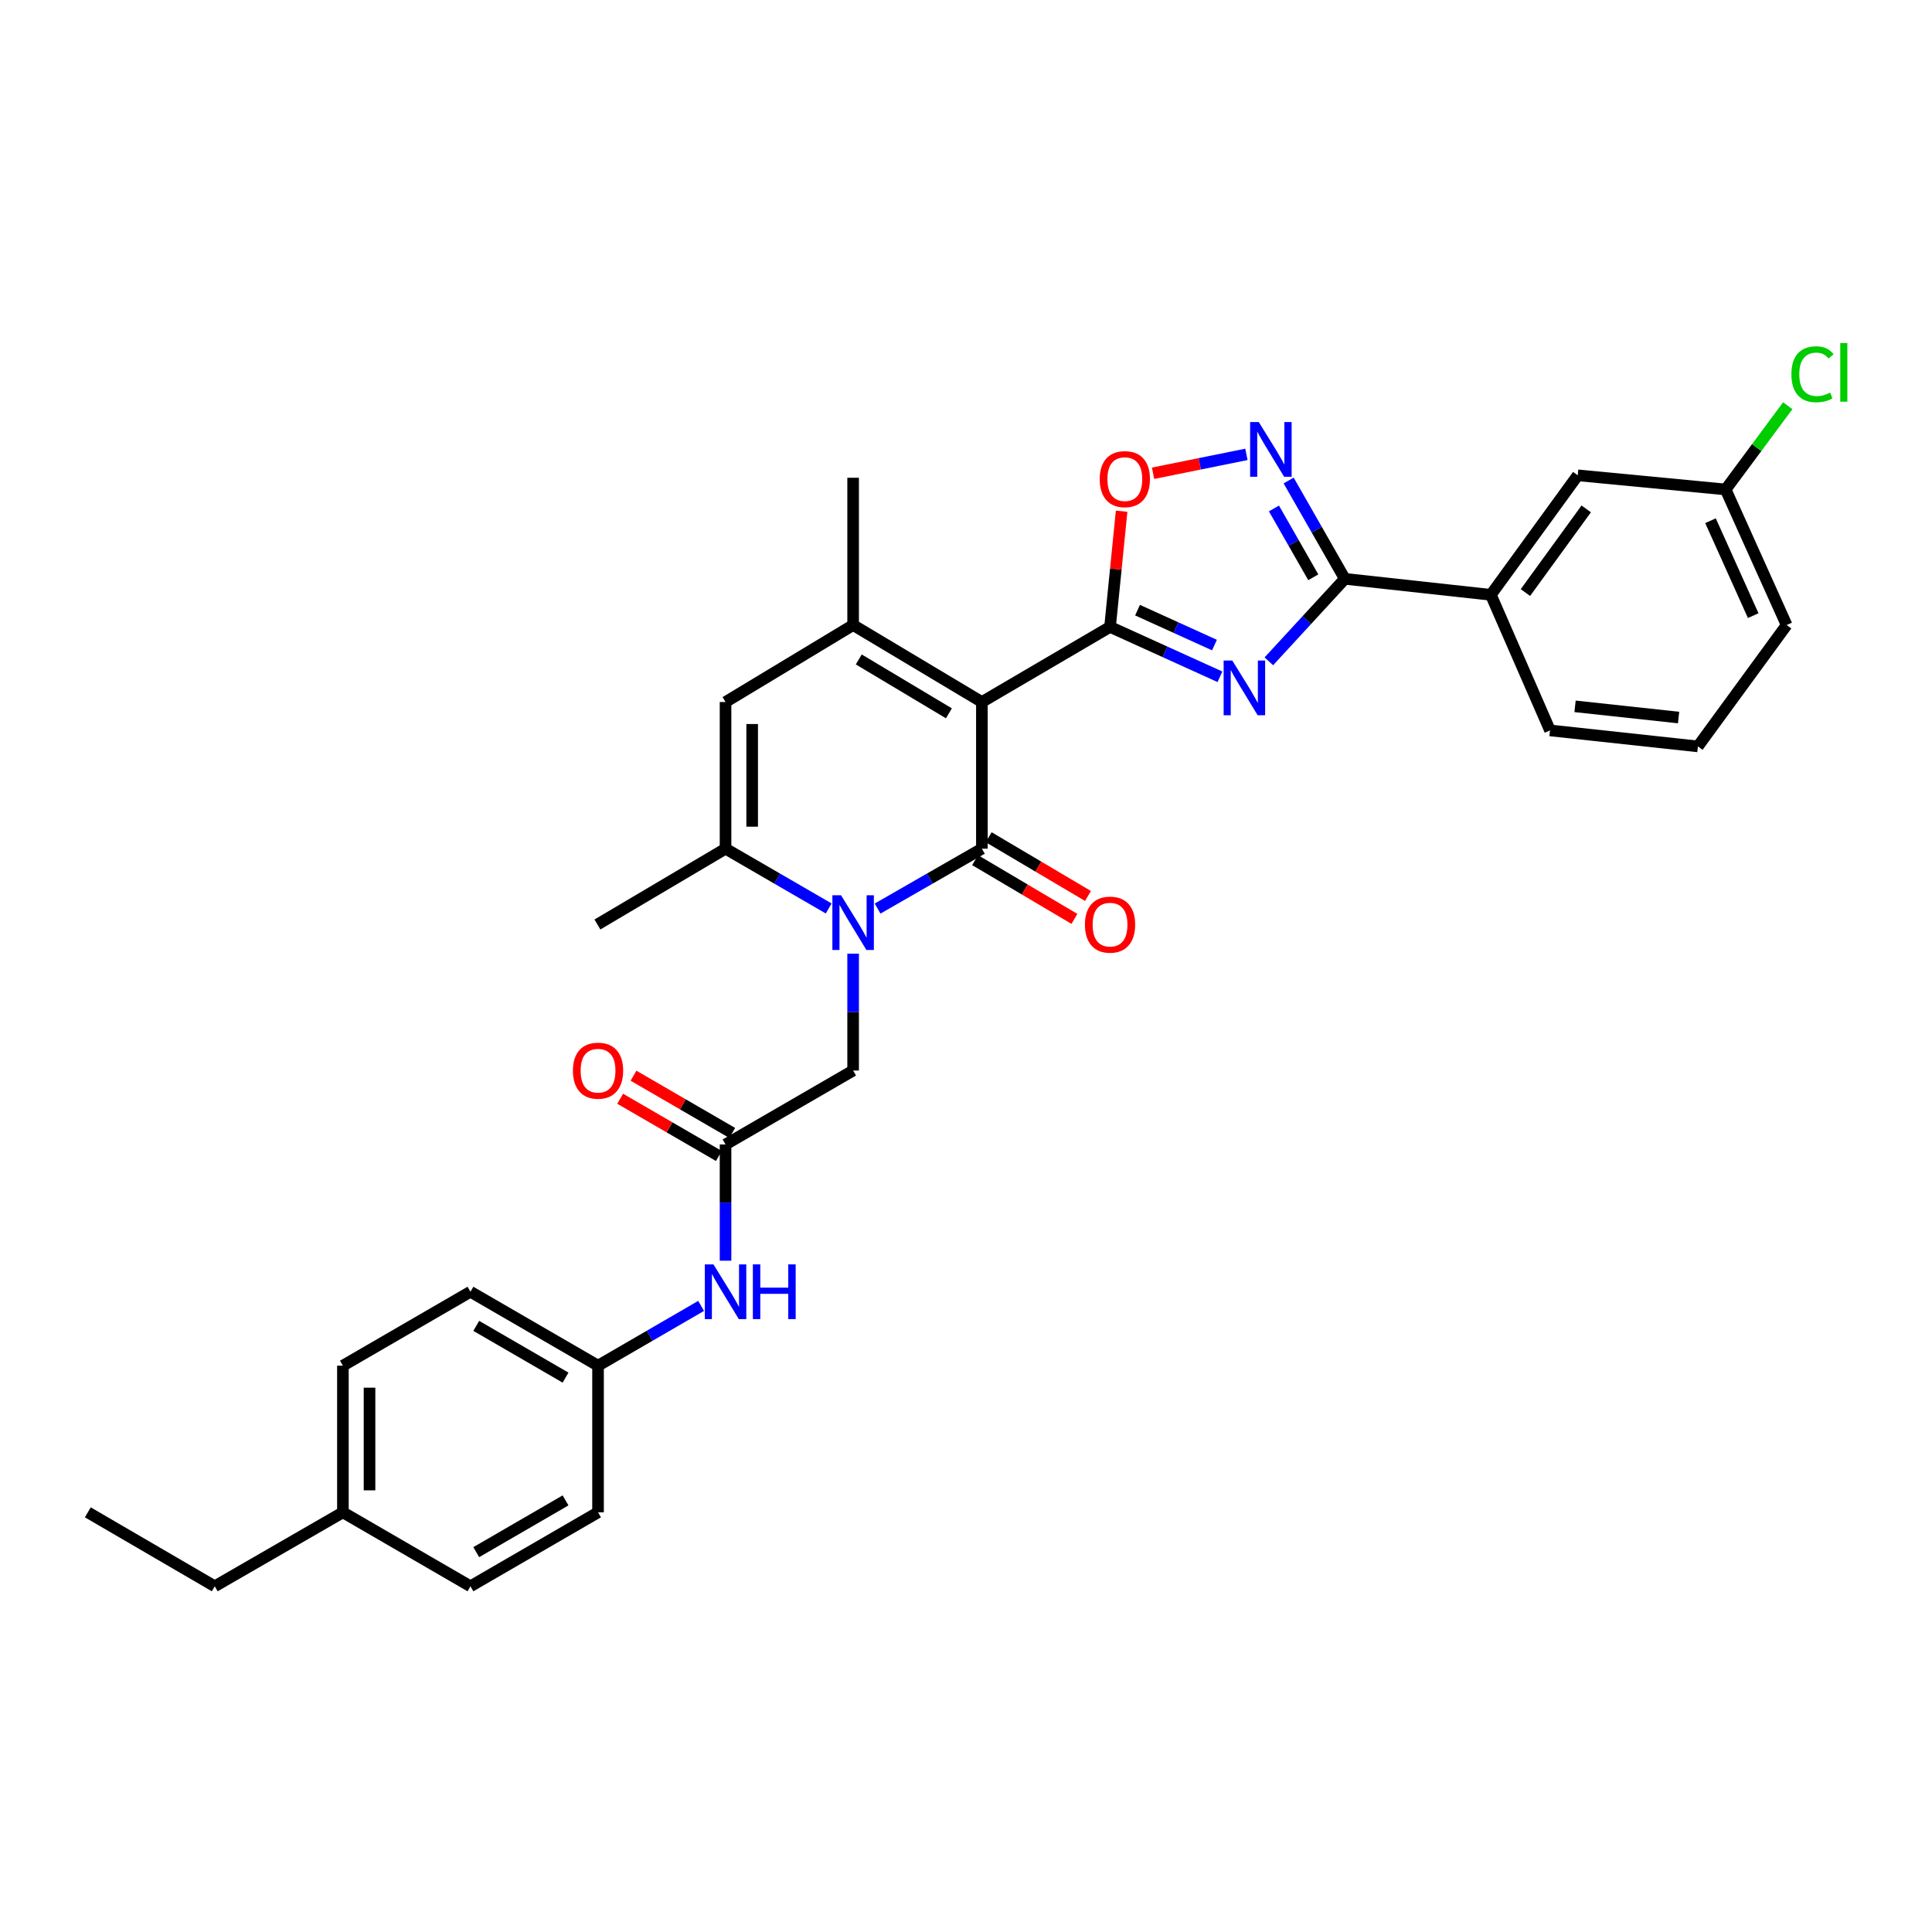<?xml version='1.0' encoding='iso-8859-1'?>
<svg version='1.1' baseProfile='full'
              xmlns='http://www.w3.org/2000/svg'
                      xmlns:rdkit='http://www.rdkit.org/xml'
                      xmlns:xlink='http://www.w3.org/1999/xlink'
                  xml:space='preserve'
width='1000px' height='1000px' viewBox='0 0 1000 1000'>
<!-- END OF HEADER -->
<rect style='opacity:1.0;fill:#FFFFFF;stroke:none' width='1000' height='1000' x='0' y='0'> </rect>
<path class='bond-0' d='M 508.223,363.367 L 508.223,439.278' style='fill:none;fill-rule:evenodd;stroke:#000000;stroke-width:6px;stroke-linecap:butt;stroke-linejoin:miter;stroke-opacity:1' />
<path class='bond-1' d='M 508.223,363.367 L 574.557,324.485' style='fill:none;fill-rule:evenodd;stroke:#000000;stroke-width:6px;stroke-linecap:butt;stroke-linejoin:miter;stroke-opacity:1' />
<path class='bond-4' d='M 508.223,363.367 L 441.576,323.52' style='fill:none;fill-rule:evenodd;stroke:#000000;stroke-width:6px;stroke-linecap:butt;stroke-linejoin:miter;stroke-opacity:1' />
<path class='bond-4' d='M 491.155,369.217 L 444.502,341.324' style='fill:none;fill-rule:evenodd;stroke:#000000;stroke-width:6px;stroke-linecap:butt;stroke-linejoin:miter;stroke-opacity:1' />
<path class='bond-2' d='M 508.223,439.278 L 481.23,454.777' style='fill:none;fill-rule:evenodd;stroke:#000000;stroke-width:6px;stroke-linecap:butt;stroke-linejoin:miter;stroke-opacity:1' />
<path class='bond-2' d='M 481.23,454.777 L 454.237,470.277' style='fill:none;fill-rule:evenodd;stroke:#0000FF;stroke-width:6px;stroke-linecap:butt;stroke-linejoin:miter;stroke-opacity:1' />
<path class='bond-13' d='M 504.716,445.208 L 530.42,460.411' style='fill:none;fill-rule:evenodd;stroke:#000000;stroke-width:6px;stroke-linecap:butt;stroke-linejoin:miter;stroke-opacity:1' />
<path class='bond-13' d='M 530.42,460.411 L 556.123,475.613' style='fill:none;fill-rule:evenodd;stroke:#FF0000;stroke-width:6px;stroke-linecap:butt;stroke-linejoin:miter;stroke-opacity:1' />
<path class='bond-13' d='M 511.731,433.347 L 537.435,448.55' style='fill:none;fill-rule:evenodd;stroke:#000000;stroke-width:6px;stroke-linecap:butt;stroke-linejoin:miter;stroke-opacity:1' />
<path class='bond-13' d='M 537.435,448.55 L 563.138,463.753' style='fill:none;fill-rule:evenodd;stroke:#FF0000;stroke-width:6px;stroke-linecap:butt;stroke-linejoin:miter;stroke-opacity:1' />
<path class='bond-3' d='M 574.557,324.485 L 603,337.396' style='fill:none;fill-rule:evenodd;stroke:#000000;stroke-width:6px;stroke-linecap:butt;stroke-linejoin:miter;stroke-opacity:1' />
<path class='bond-3' d='M 603,337.396 L 631.442,350.306' style='fill:none;fill-rule:evenodd;stroke:#0000FF;stroke-width:6px;stroke-linecap:butt;stroke-linejoin:miter;stroke-opacity:1' />
<path class='bond-3' d='M 588.786,315.811 L 608.696,324.848' style='fill:none;fill-rule:evenodd;stroke:#000000;stroke-width:6px;stroke-linecap:butt;stroke-linejoin:miter;stroke-opacity:1' />
<path class='bond-3' d='M 608.696,324.848 L 628.605,333.886' style='fill:none;fill-rule:evenodd;stroke:#0000FF;stroke-width:6px;stroke-linecap:butt;stroke-linejoin:miter;stroke-opacity:1' />
<path class='bond-9' d='M 574.557,324.485 L 577.551,294.542' style='fill:none;fill-rule:evenodd;stroke:#000000;stroke-width:6px;stroke-linecap:butt;stroke-linejoin:miter;stroke-opacity:1' />
<path class='bond-9' d='M 577.551,294.542 L 580.545,264.599' style='fill:none;fill-rule:evenodd;stroke:#FF0000;stroke-width:6px;stroke-linecap:butt;stroke-linejoin:miter;stroke-opacity:1' />
<path class='bond-11' d='M 441.576,493.621 L 441.576,523.861' style='fill:none;fill-rule:evenodd;stroke:#0000FF;stroke-width:6px;stroke-linecap:butt;stroke-linejoin:miter;stroke-opacity:1' />
<path class='bond-11' d='M 441.576,523.861 L 441.576,554.101' style='fill:none;fill-rule:evenodd;stroke:#000000;stroke-width:6px;stroke-linecap:butt;stroke-linejoin:miter;stroke-opacity:1' />
<path class='bond-32' d='M 428.927,470.217 L 402.234,454.747' style='fill:none;fill-rule:evenodd;stroke:#0000FF;stroke-width:6px;stroke-linecap:butt;stroke-linejoin:miter;stroke-opacity:1' />
<path class='bond-32' d='M 402.234,454.747 L 375.54,439.278' style='fill:none;fill-rule:evenodd;stroke:#000000;stroke-width:6px;stroke-linecap:butt;stroke-linejoin:miter;stroke-opacity:1' />
<path class='bond-5' d='M 656.75,342.303 L 676.415,320.95' style='fill:none;fill-rule:evenodd;stroke:#0000FF;stroke-width:6px;stroke-linecap:butt;stroke-linejoin:miter;stroke-opacity:1' />
<path class='bond-5' d='M 676.415,320.95 L 696.079,299.597' style='fill:none;fill-rule:evenodd;stroke:#000000;stroke-width:6px;stroke-linecap:butt;stroke-linejoin:miter;stroke-opacity:1' />
<path class='bond-8' d='M 441.576,323.52 L 375.54,363.367' style='fill:none;fill-rule:evenodd;stroke:#000000;stroke-width:6px;stroke-linecap:butt;stroke-linejoin:miter;stroke-opacity:1' />
<path class='bond-19' d='M 441.576,323.52 L 441.576,247.288' style='fill:none;fill-rule:evenodd;stroke:#000000;stroke-width:6px;stroke-linecap:butt;stroke-linejoin:miter;stroke-opacity:1' />
<path class='bond-12' d='M 696.079,299.597 L 771.661,307.88' style='fill:none;fill-rule:evenodd;stroke:#000000;stroke-width:6px;stroke-linecap:butt;stroke-linejoin:miter;stroke-opacity:1' />
<path class='bond-33' d='M 696.079,299.597 L 681.538,274.153' style='fill:none;fill-rule:evenodd;stroke:#000000;stroke-width:6px;stroke-linecap:butt;stroke-linejoin:miter;stroke-opacity:1' />
<path class='bond-33' d='M 681.538,274.153 L 666.997,248.709' style='fill:none;fill-rule:evenodd;stroke:#0000FF;stroke-width:6px;stroke-linecap:butt;stroke-linejoin:miter;stroke-opacity:1' />
<path class='bond-33' d='M 679.753,298.801 L 669.574,280.99' style='fill:none;fill-rule:evenodd;stroke:#000000;stroke-width:6px;stroke-linecap:butt;stroke-linejoin:miter;stroke-opacity:1' />
<path class='bond-33' d='M 669.574,280.99 L 659.395,263.179' style='fill:none;fill-rule:evenodd;stroke:#0000FF;stroke-width:6px;stroke-linecap:butt;stroke-linejoin:miter;stroke-opacity:1' />
<path class='bond-6' d='M 375.54,439.278 L 375.54,363.367' style='fill:none;fill-rule:evenodd;stroke:#000000;stroke-width:6px;stroke-linecap:butt;stroke-linejoin:miter;stroke-opacity:1' />
<path class='bond-6' d='M 389.32,427.891 L 389.32,374.753' style='fill:none;fill-rule:evenodd;stroke:#000000;stroke-width:6px;stroke-linecap:butt;stroke-linejoin:miter;stroke-opacity:1' />
<path class='bond-20' d='M 375.54,439.278 L 309.221,478.512' style='fill:none;fill-rule:evenodd;stroke:#000000;stroke-width:6px;stroke-linecap:butt;stroke-linejoin:miter;stroke-opacity:1' />
<path class='bond-7' d='M 645.134,235.184 L 620.976,240.072' style='fill:none;fill-rule:evenodd;stroke:#0000FF;stroke-width:6px;stroke-linecap:butt;stroke-linejoin:miter;stroke-opacity:1' />
<path class='bond-7' d='M 620.976,240.072 L 596.818,244.96' style='fill:none;fill-rule:evenodd;stroke:#FF0000;stroke-width:6px;stroke-linecap:butt;stroke-linejoin:miter;stroke-opacity:1' />
<path class='bond-10' d='M 375.54,592.37 L 441.576,554.101' style='fill:none;fill-rule:evenodd;stroke:#000000;stroke-width:6px;stroke-linecap:butt;stroke-linejoin:miter;stroke-opacity:1' />
<path class='bond-14' d='M 375.54,592.37 L 375.54,622.454' style='fill:none;fill-rule:evenodd;stroke:#000000;stroke-width:6px;stroke-linecap:butt;stroke-linejoin:miter;stroke-opacity:1' />
<path class='bond-14' d='M 375.54,622.454 L 375.54,652.537' style='fill:none;fill-rule:evenodd;stroke:#0000FF;stroke-width:6px;stroke-linecap:butt;stroke-linejoin:miter;stroke-opacity:1' />
<path class='bond-16' d='M 378.996,586.41 L 353.451,571.597' style='fill:none;fill-rule:evenodd;stroke:#000000;stroke-width:6px;stroke-linecap:butt;stroke-linejoin:miter;stroke-opacity:1' />
<path class='bond-16' d='M 353.451,571.597 L 327.906,556.785' style='fill:none;fill-rule:evenodd;stroke:#FF0000;stroke-width:6px;stroke-linecap:butt;stroke-linejoin:miter;stroke-opacity:1' />
<path class='bond-16' d='M 372.084,598.331 L 346.539,583.518' style='fill:none;fill-rule:evenodd;stroke:#000000;stroke-width:6px;stroke-linecap:butt;stroke-linejoin:miter;stroke-opacity:1' />
<path class='bond-16' d='M 346.539,583.518 L 320.994,568.705' style='fill:none;fill-rule:evenodd;stroke:#FF0000;stroke-width:6px;stroke-linecap:butt;stroke-linejoin:miter;stroke-opacity:1' />
<path class='bond-15' d='M 771.661,307.88 L 816.629,246.025' style='fill:none;fill-rule:evenodd;stroke:#000000;stroke-width:6px;stroke-linecap:butt;stroke-linejoin:miter;stroke-opacity:1' />
<path class='bond-15' d='M 789.552,306.705 L 821.029,263.406' style='fill:none;fill-rule:evenodd;stroke:#000000;stroke-width:6px;stroke-linecap:butt;stroke-linejoin:miter;stroke-opacity:1' />
<path class='bond-27' d='M 771.661,307.88 L 802.283,378.057' style='fill:none;fill-rule:evenodd;stroke:#000000;stroke-width:6px;stroke-linecap:butt;stroke-linejoin:miter;stroke-opacity:1' />
<path class='bond-17' d='M 362.893,675.936 L 336.218,691.404' style='fill:none;fill-rule:evenodd;stroke:#0000FF;stroke-width:6px;stroke-linecap:butt;stroke-linejoin:miter;stroke-opacity:1' />
<path class='bond-17' d='M 336.218,691.404 L 309.543,706.872' style='fill:none;fill-rule:evenodd;stroke:#000000;stroke-width:6px;stroke-linecap:butt;stroke-linejoin:miter;stroke-opacity:1' />
<path class='bond-18' d='M 816.629,246.025 L 893.183,253.343' style='fill:none;fill-rule:evenodd;stroke:#000000;stroke-width:6px;stroke-linecap:butt;stroke-linejoin:miter;stroke-opacity:1' />
<path class='bond-23' d='M 309.543,706.872 L 309.543,782.783' style='fill:none;fill-rule:evenodd;stroke:#000000;stroke-width:6px;stroke-linecap:butt;stroke-linejoin:miter;stroke-opacity:1' />
<path class='bond-24' d='M 309.543,706.872 L 243.507,668.603' style='fill:none;fill-rule:evenodd;stroke:#000000;stroke-width:6px;stroke-linecap:butt;stroke-linejoin:miter;stroke-opacity:1' />
<path class='bond-24' d='M 292.728,713.054 L 246.503,686.266' style='fill:none;fill-rule:evenodd;stroke:#000000;stroke-width:6px;stroke-linecap:butt;stroke-linejoin:miter;stroke-opacity:1' />
<path class='bond-21' d='M 893.183,253.343 L 909.263,231.67' style='fill:none;fill-rule:evenodd;stroke:#000000;stroke-width:6px;stroke-linecap:butt;stroke-linejoin:miter;stroke-opacity:1' />
<path class='bond-21' d='M 909.263,231.67 L 925.344,209.996' style='fill:none;fill-rule:evenodd;stroke:#00CC00;stroke-width:6px;stroke-linecap:butt;stroke-linejoin:miter;stroke-opacity:1' />
<path class='bond-34' d='M 893.183,253.343 L 924.761,323.52' style='fill:none;fill-rule:evenodd;stroke:#000000;stroke-width:6px;stroke-linecap:butt;stroke-linejoin:miter;stroke-opacity:1' />
<path class='bond-34' d='M 885.354,269.524 L 907.459,318.648' style='fill:none;fill-rule:evenodd;stroke:#000000;stroke-width:6px;stroke-linecap:butt;stroke-linejoin:miter;stroke-opacity:1' />
<path class='bond-22' d='M 177.487,782.783 L 177.487,706.872' style='fill:none;fill-rule:evenodd;stroke:#000000;stroke-width:6px;stroke-linecap:butt;stroke-linejoin:miter;stroke-opacity:1' />
<path class='bond-22' d='M 191.267,771.396 L 191.267,718.259' style='fill:none;fill-rule:evenodd;stroke:#000000;stroke-width:6px;stroke-linecap:butt;stroke-linejoin:miter;stroke-opacity:1' />
<path class='bond-30' d='M 177.487,782.783 L 111.153,821.06' style='fill:none;fill-rule:evenodd;stroke:#000000;stroke-width:6px;stroke-linecap:butt;stroke-linejoin:miter;stroke-opacity:1' />
<path class='bond-35' d='M 177.487,782.783 L 243.507,821.06' style='fill:none;fill-rule:evenodd;stroke:#000000;stroke-width:6px;stroke-linecap:butt;stroke-linejoin:miter;stroke-opacity:1' />
<path class='bond-26' d='M 309.543,782.783 L 243.507,821.06' style='fill:none;fill-rule:evenodd;stroke:#000000;stroke-width:6px;stroke-linecap:butt;stroke-linejoin:miter;stroke-opacity:1' />
<path class='bond-26' d='M 292.727,776.603 L 246.502,803.397' style='fill:none;fill-rule:evenodd;stroke:#000000;stroke-width:6px;stroke-linecap:butt;stroke-linejoin:miter;stroke-opacity:1' />
<path class='bond-25' d='M 243.507,668.603 L 177.487,706.872' style='fill:none;fill-rule:evenodd;stroke:#000000;stroke-width:6px;stroke-linecap:butt;stroke-linejoin:miter;stroke-opacity:1' />
<path class='bond-28' d='M 802.283,378.057 L 878.829,386.341' style='fill:none;fill-rule:evenodd;stroke:#000000;stroke-width:6px;stroke-linecap:butt;stroke-linejoin:miter;stroke-opacity:1' />
<path class='bond-28' d='M 815.247,365.6 L 868.83,371.398' style='fill:none;fill-rule:evenodd;stroke:#000000;stroke-width:6px;stroke-linecap:butt;stroke-linejoin:miter;stroke-opacity:1' />
<path class='bond-29' d='M 878.829,386.341 L 924.761,323.52' style='fill:none;fill-rule:evenodd;stroke:#000000;stroke-width:6px;stroke-linecap:butt;stroke-linejoin:miter;stroke-opacity:1' />
<path class='bond-31' d='M 111.153,821.06 L 45.455,782.783' style='fill:none;fill-rule:evenodd;stroke:#000000;stroke-width:6px;stroke-linecap:butt;stroke-linejoin:miter;stroke-opacity:1' />
<path  class='atom-3' d='M 435.316 463.387
L 444.596 478.387
Q 445.516 479.867, 446.996 482.547
Q 448.476 485.227, 448.556 485.387
L 448.556 463.387
L 452.316 463.387
L 452.316 491.707
L 448.436 491.707
L 438.476 475.307
Q 437.316 473.387, 436.076 471.187
Q 434.876 468.987, 434.516 468.307
L 434.516 491.707
L 430.836 491.707
L 430.836 463.387
L 435.316 463.387
' fill='#0000FF'/>
<path  class='atom-4' d='M 637.831 341.888
L 647.111 356.888
Q 648.031 358.368, 649.511 361.048
Q 650.991 363.728, 651.071 363.888
L 651.071 341.888
L 654.831 341.888
L 654.831 370.208
L 650.951 370.208
L 640.991 353.808
Q 639.831 351.888, 638.591 349.688
Q 637.391 347.488, 637.031 346.808
L 637.031 370.208
L 633.351 370.208
L 633.351 341.888
L 637.831 341.888
' fill='#0000FF'/>
<path  class='atom-8' d='M 651.542 218.46
L 660.822 233.46
Q 661.742 234.94, 663.222 237.62
Q 664.702 240.3, 664.782 240.46
L 664.782 218.46
L 668.542 218.46
L 668.542 246.78
L 664.662 246.78
L 654.702 230.38
Q 653.542 228.46, 652.302 226.26
Q 651.102 224.06, 650.742 223.38
L 650.742 246.78
L 647.062 246.78
L 647.062 218.46
L 651.542 218.46
' fill='#0000FF'/>
<path  class='atom-10' d='M 569.213 247.996
Q 569.213 241.196, 572.573 237.396
Q 575.933 233.596, 582.213 233.596
Q 588.493 233.596, 591.853 237.396
Q 595.213 241.196, 595.213 247.996
Q 595.213 254.876, 591.813 258.796
Q 588.413 262.676, 582.213 262.676
Q 575.973 262.676, 572.573 258.796
Q 569.213 254.916, 569.213 247.996
M 582.213 259.476
Q 586.533 259.476, 588.853 256.596
Q 591.213 253.676, 591.213 247.996
Q 591.213 242.436, 588.853 239.636
Q 586.533 236.796, 582.213 236.796
Q 577.893 236.796, 575.533 239.596
Q 573.213 242.396, 573.213 247.996
Q 573.213 253.716, 575.533 256.596
Q 577.893 259.476, 582.213 259.476
' fill='#FF0000'/>
<path  class='atom-14' d='M 561.557 478.592
Q 561.557 471.792, 564.917 467.992
Q 568.277 464.192, 574.557 464.192
Q 580.837 464.192, 584.197 467.992
Q 587.557 471.792, 587.557 478.592
Q 587.557 485.472, 584.157 489.392
Q 580.757 493.272, 574.557 493.272
Q 568.317 493.272, 564.917 489.392
Q 561.557 485.512, 561.557 478.592
M 574.557 490.072
Q 578.877 490.072, 581.197 487.192
Q 583.557 484.272, 583.557 478.592
Q 583.557 473.032, 581.197 470.232
Q 578.877 467.392, 574.557 467.392
Q 570.237 467.392, 567.877 470.192
Q 565.557 472.992, 565.557 478.592
Q 565.557 484.312, 567.877 487.192
Q 570.237 490.072, 574.557 490.072
' fill='#FF0000'/>
<path  class='atom-15' d='M 369.28 654.443
L 378.56 669.443
Q 379.48 670.923, 380.96 673.603
Q 382.44 676.283, 382.52 676.443
L 382.52 654.443
L 386.28 654.443
L 386.28 682.763
L 382.4 682.763
L 372.44 666.363
Q 371.28 664.443, 370.04 662.243
Q 368.84 660.043, 368.48 659.363
L 368.48 682.763
L 364.8 682.763
L 364.8 654.443
L 369.28 654.443
' fill='#0000FF'/>
<path  class='atom-15' d='M 389.68 654.443
L 393.52 654.443
L 393.52 666.483
L 408 666.483
L 408 654.443
L 411.84 654.443
L 411.84 682.763
L 408 682.763
L 408 669.683
L 393.52 669.683
L 393.52 682.763
L 389.68 682.763
L 389.68 654.443
' fill='#0000FF'/>
<path  class='atom-17' d='M 296.543 554.181
Q 296.543 547.381, 299.903 543.581
Q 303.263 539.781, 309.543 539.781
Q 315.823 539.781, 319.183 543.581
Q 322.543 547.381, 322.543 554.181
Q 322.543 561.061, 319.143 564.981
Q 315.743 568.861, 309.543 568.861
Q 303.303 568.861, 299.903 564.981
Q 296.543 561.101, 296.543 554.181
M 309.543 565.661
Q 313.863 565.661, 316.183 562.781
Q 318.543 559.861, 318.543 554.181
Q 318.543 548.621, 316.183 545.821
Q 313.863 542.981, 309.543 542.981
Q 305.223 542.981, 302.863 545.781
Q 300.543 548.581, 300.543 554.181
Q 300.543 559.901, 302.863 562.781
Q 305.223 565.661, 309.543 565.661
' fill='#FF0000'/>
<path  class='atom-22' d='M 927.231 193.716
Q 927.231 186.676, 930.511 182.996
Q 933.831 179.276, 940.111 179.276
Q 945.951 179.276, 949.071 183.396
L 946.431 185.556
Q 944.151 182.556, 940.111 182.556
Q 935.831 182.556, 933.551 185.436
Q 931.311 188.276, 931.311 193.716
Q 931.311 199.316, 933.631 202.196
Q 935.991 205.076, 940.551 205.076
Q 943.671 205.076, 947.311 203.196
L 948.431 206.196
Q 946.951 207.156, 944.711 207.716
Q 942.471 208.276, 939.991 208.276
Q 933.831 208.276, 930.511 204.516
Q 927.231 200.756, 927.231 193.716
' fill='#00CC00'/>
<path  class='atom-22' d='M 952.511 177.556
L 956.191 177.556
L 956.191 207.916
L 952.511 207.916
L 952.511 177.556
' fill='#00CC00'/>
</svg>
